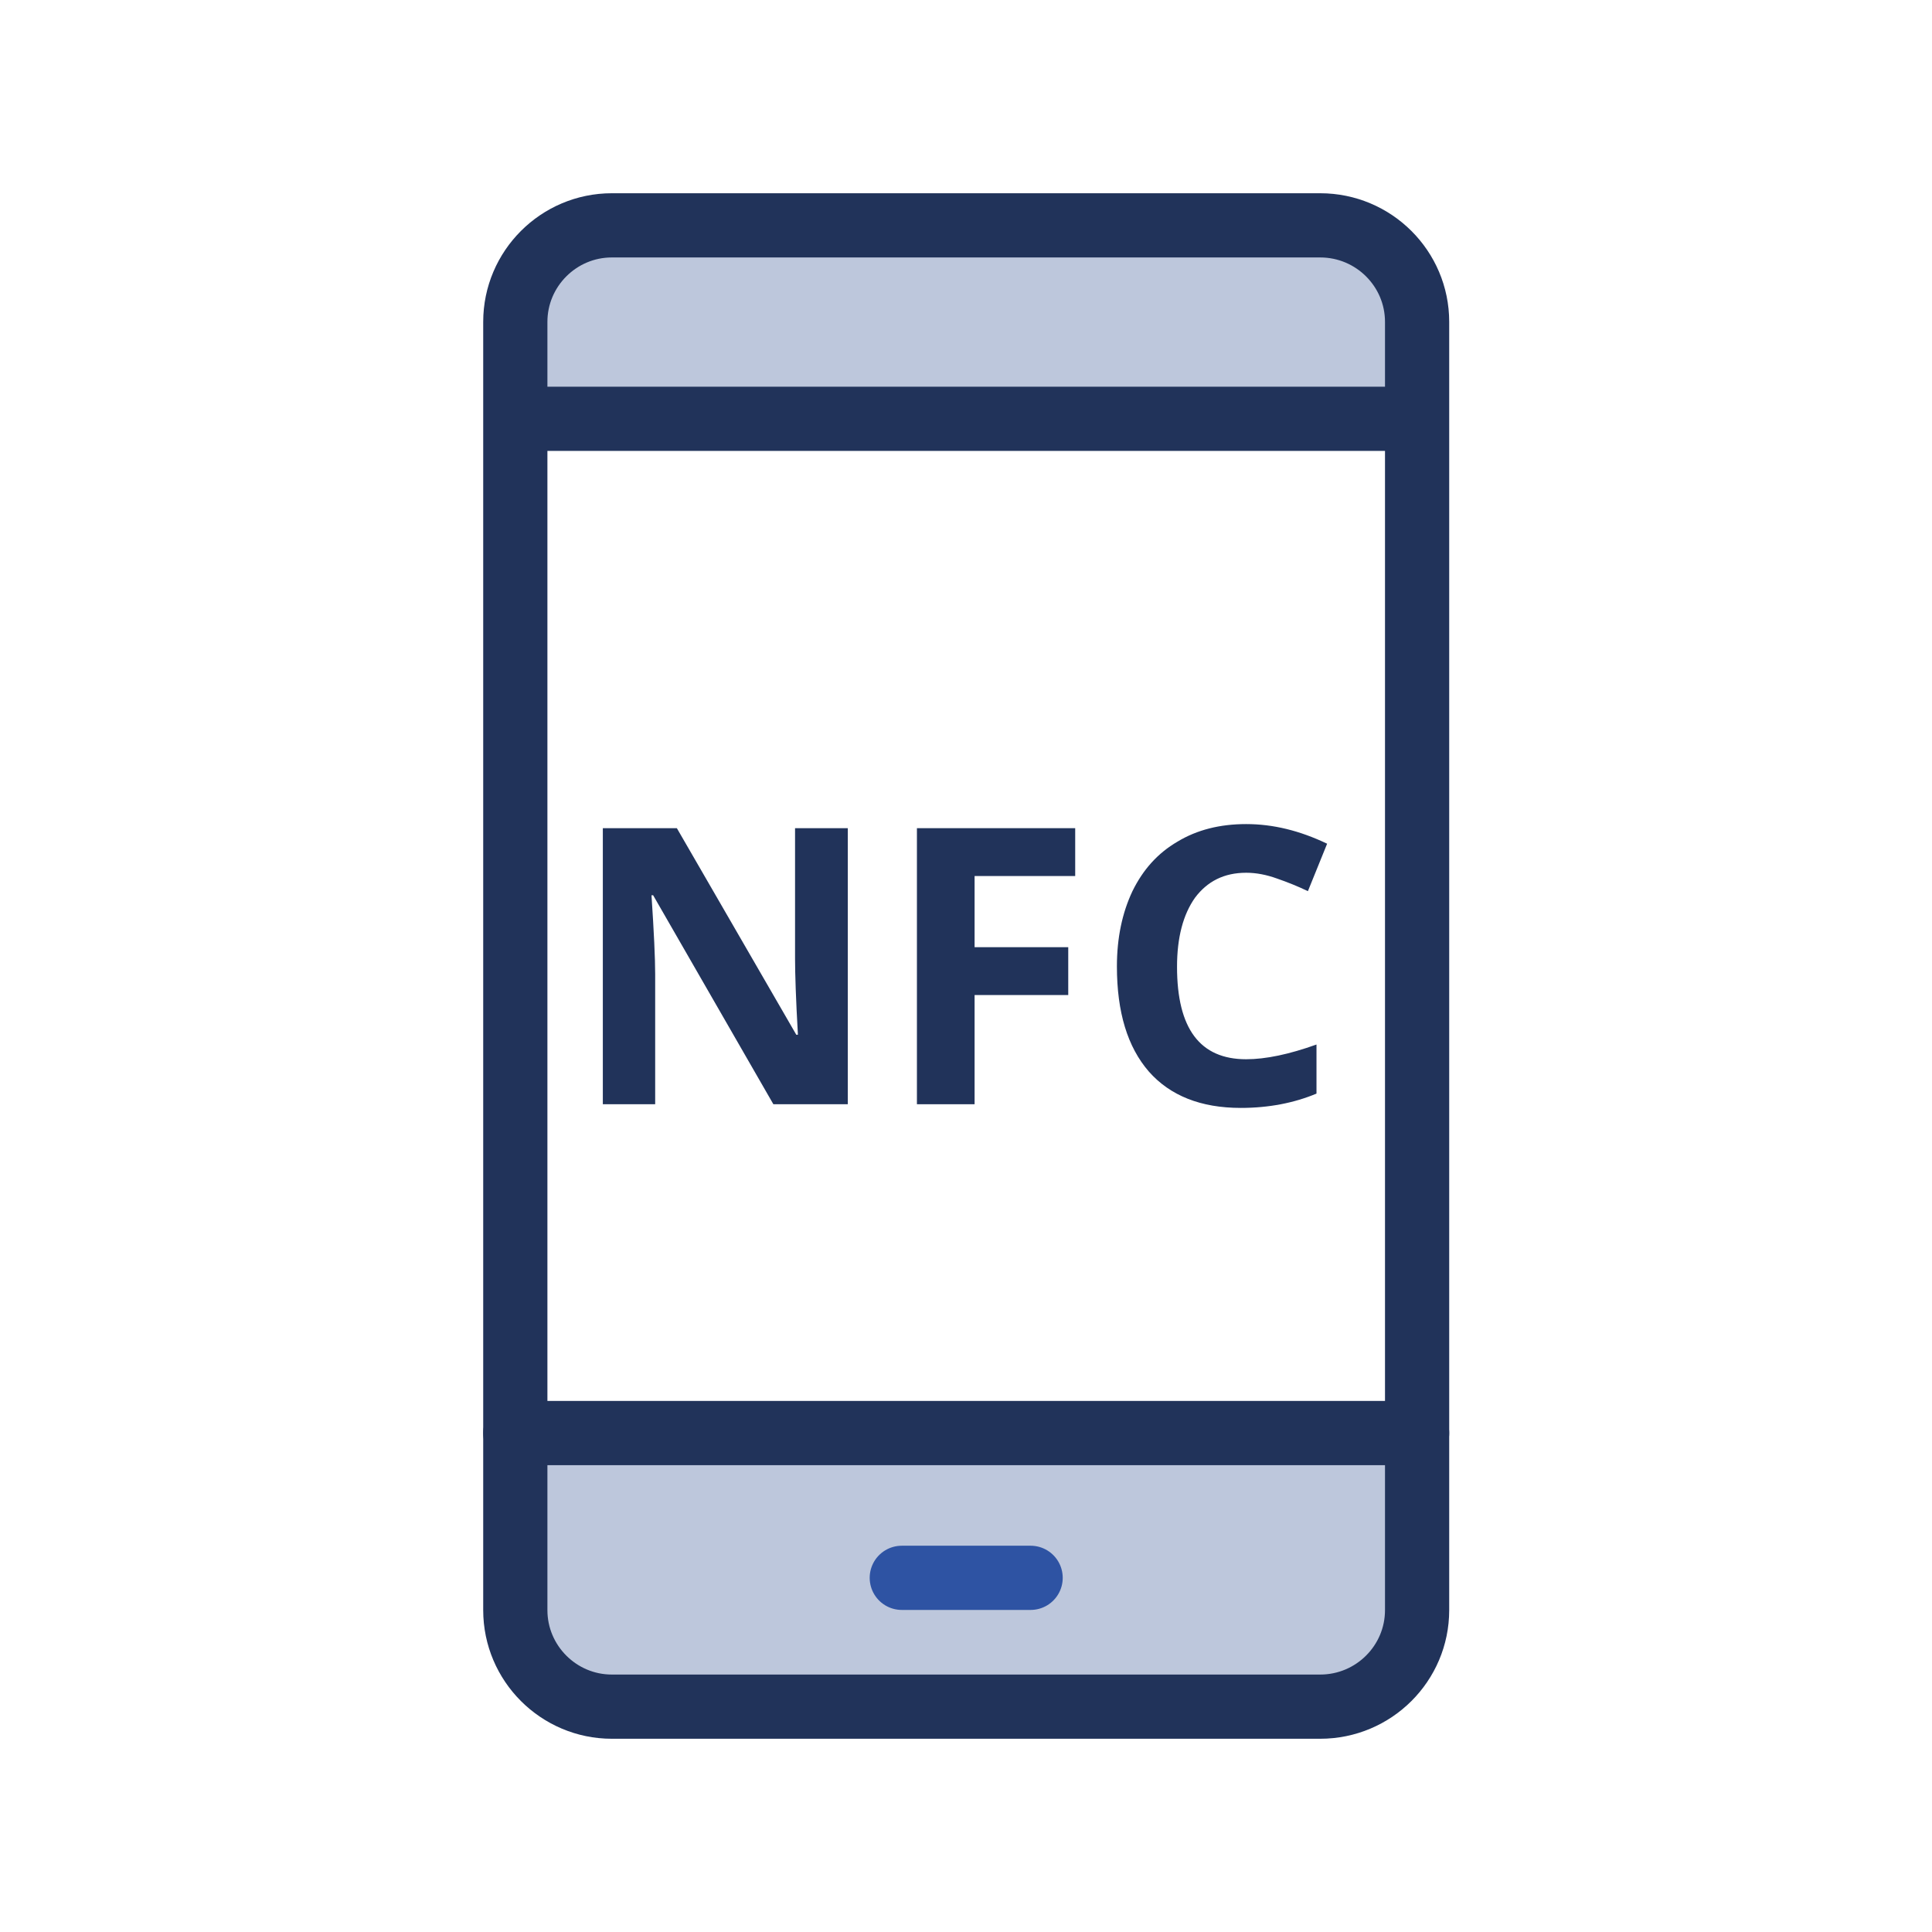 <?xml version="1.0" encoding="UTF-8"?>
<!DOCTYPE svg PUBLIC "-//W3C//DTD SVG 1.1//EN" "http://www.w3.org/Graphics/SVG/1.1/DTD/svg11.dtd">
<!-- Creator: CorelDRAW -->
<svg xmlns="http://www.w3.org/2000/svg" xml:space="preserve" width="60px" height="60px" version="1.1" style="shape-rendering:geometricPrecision; text-rendering:geometricPrecision; image-rendering:optimizeQuality; fill-rule:evenodd; clip-rule:evenodd"
viewBox="0 0 4.724 4.724"
 xmlns:xlink="http://www.w3.org/1999/xlink"
 xmlns:xodm="http://www.corel.com/coreldraw/odm/2003">
 <defs>
  <style type="text/css">
   <![CDATA[
    .str0 {stroke:#21335A;stroke-width:0.157;stroke-miterlimit:22.926}
    .str1 {stroke:#21335A;stroke-width:0.157;stroke-linecap:round;stroke-miterlimit:22.926}
    .str2 {stroke:#2E53A3;stroke-width:0.157;stroke-linecap:round;stroke-miterlimit:22.926}
    .fil3 {fill:none}
    .fil1 {fill:none;fill-rule:nonzero}
    .fil2 {fill:#21335A;fill-rule:nonzero}
    .fil0 {fill:#BDC7DC;fill-rule:nonzero}
   ]]>
  </style>
   <clipPath id="id0">
    <path d="M0 0l4.724 0 0 4.724 -4.724 0 0 -4.724z"/>
   </clipPath>
 </defs>
 <g id="Слой_x0020_1">
  <g>
  </g>
  <g style="clip-path:url(#id0)">
   <g id="_2974193066048">
    <path class="fil0" d="M1.26 3.465l2.205 0 0 0.393c0,0.174 -0.141,0.315 -0.315,0.315l-1.575 0c-0.174,0 -0.315,-0.141 -0.315,-0.315l0 -0.393z"/>
    <path class="fil0" d="M1.26 0.866c0,-0.174 0.141,-0.315 0.315,-0.315l1.575 0c0.174,0 0.315,0.141 0.315,0.315l0 0.158 -2.205 0 0 -0.158z"/>
    <path class="fil1 str0" d="M1.496 0.551l1.732 0c0.131,0 0.237,0.106 0.237,0.236l0 3.15c0,0.13 -0.106,0.236 -0.237,0.236l-1.732 0c-0.13,0 -0.236,-0.106 -0.236,-0.236l0 -3.15c0,-0.13 0.106,-0.236 0.236,-0.236z"/>
    <polyline class="fil1 str1" points="1.299,1.024 2.362,1.024 3.425,1.024 "/>
    <line class="fil1 str1" x1="1.26" y1="3.504" x2="3.465" y2= "3.504" />
    <line class="fil1 str2" x1="2.205" y1="3.858" x2="2.52" y2= "3.858" />
    <path class="fil2" d="M2.073 2.7l-0.182 0 -0.294 -0.511 -0.004 0c0.006,0.09 0.009,0.155 0.009,0.193l0 0.318 -0.128 0 0 -0.675 0.181 0 0.292 0.505 0.004 0c-0.005,-0.087 -0.007,-0.15 -0.007,-0.186l0 -0.319 0.129 0 0 0.675z"/>
    <polygon id="_1" class="fil2" points="2.383,2.7 2.242,2.7 2.242,2.025 2.629,2.025 2.629,2.142 2.383,2.142 2.383,2.316 2.612,2.316 2.612,2.433 2.383,2.433 "/>
    <path id="_2" class="fil2" d="M3.047 2.134c-0.054,0 -0.095,0.021 -0.125,0.061 -0.029,0.041 -0.044,0.097 -0.044,0.169 0,0.151 0.056,0.226 0.169,0.226 0.048,0 0.105,-0.012 0.172,-0.036l0 0.12c-0.055,0.023 -0.117,0.035 -0.185,0.035 -0.098,0 -0.173,-0.03 -0.225,-0.089 -0.052,-0.06 -0.078,-0.145 -0.078,-0.257 0,-0.07 0.013,-0.131 0.038,-0.184 0.026,-0.053 0.062,-0.093 0.11,-0.121 0.048,-0.029 0.104,-0.043 0.168,-0.043 0.066,0 0.131,0.016 0.198,0.048l-0.047 0.116c-0.025,-0.012 -0.05,-0.022 -0.076,-0.031 -0.025,-0.009 -0.05,-0.014 -0.075,-0.014z"/>
   </g>
  </g>
  <polygon class="fil3" points="0,0 4.724,0 4.724,4.724 0,4.724 "/>
 </g>
</svg>
